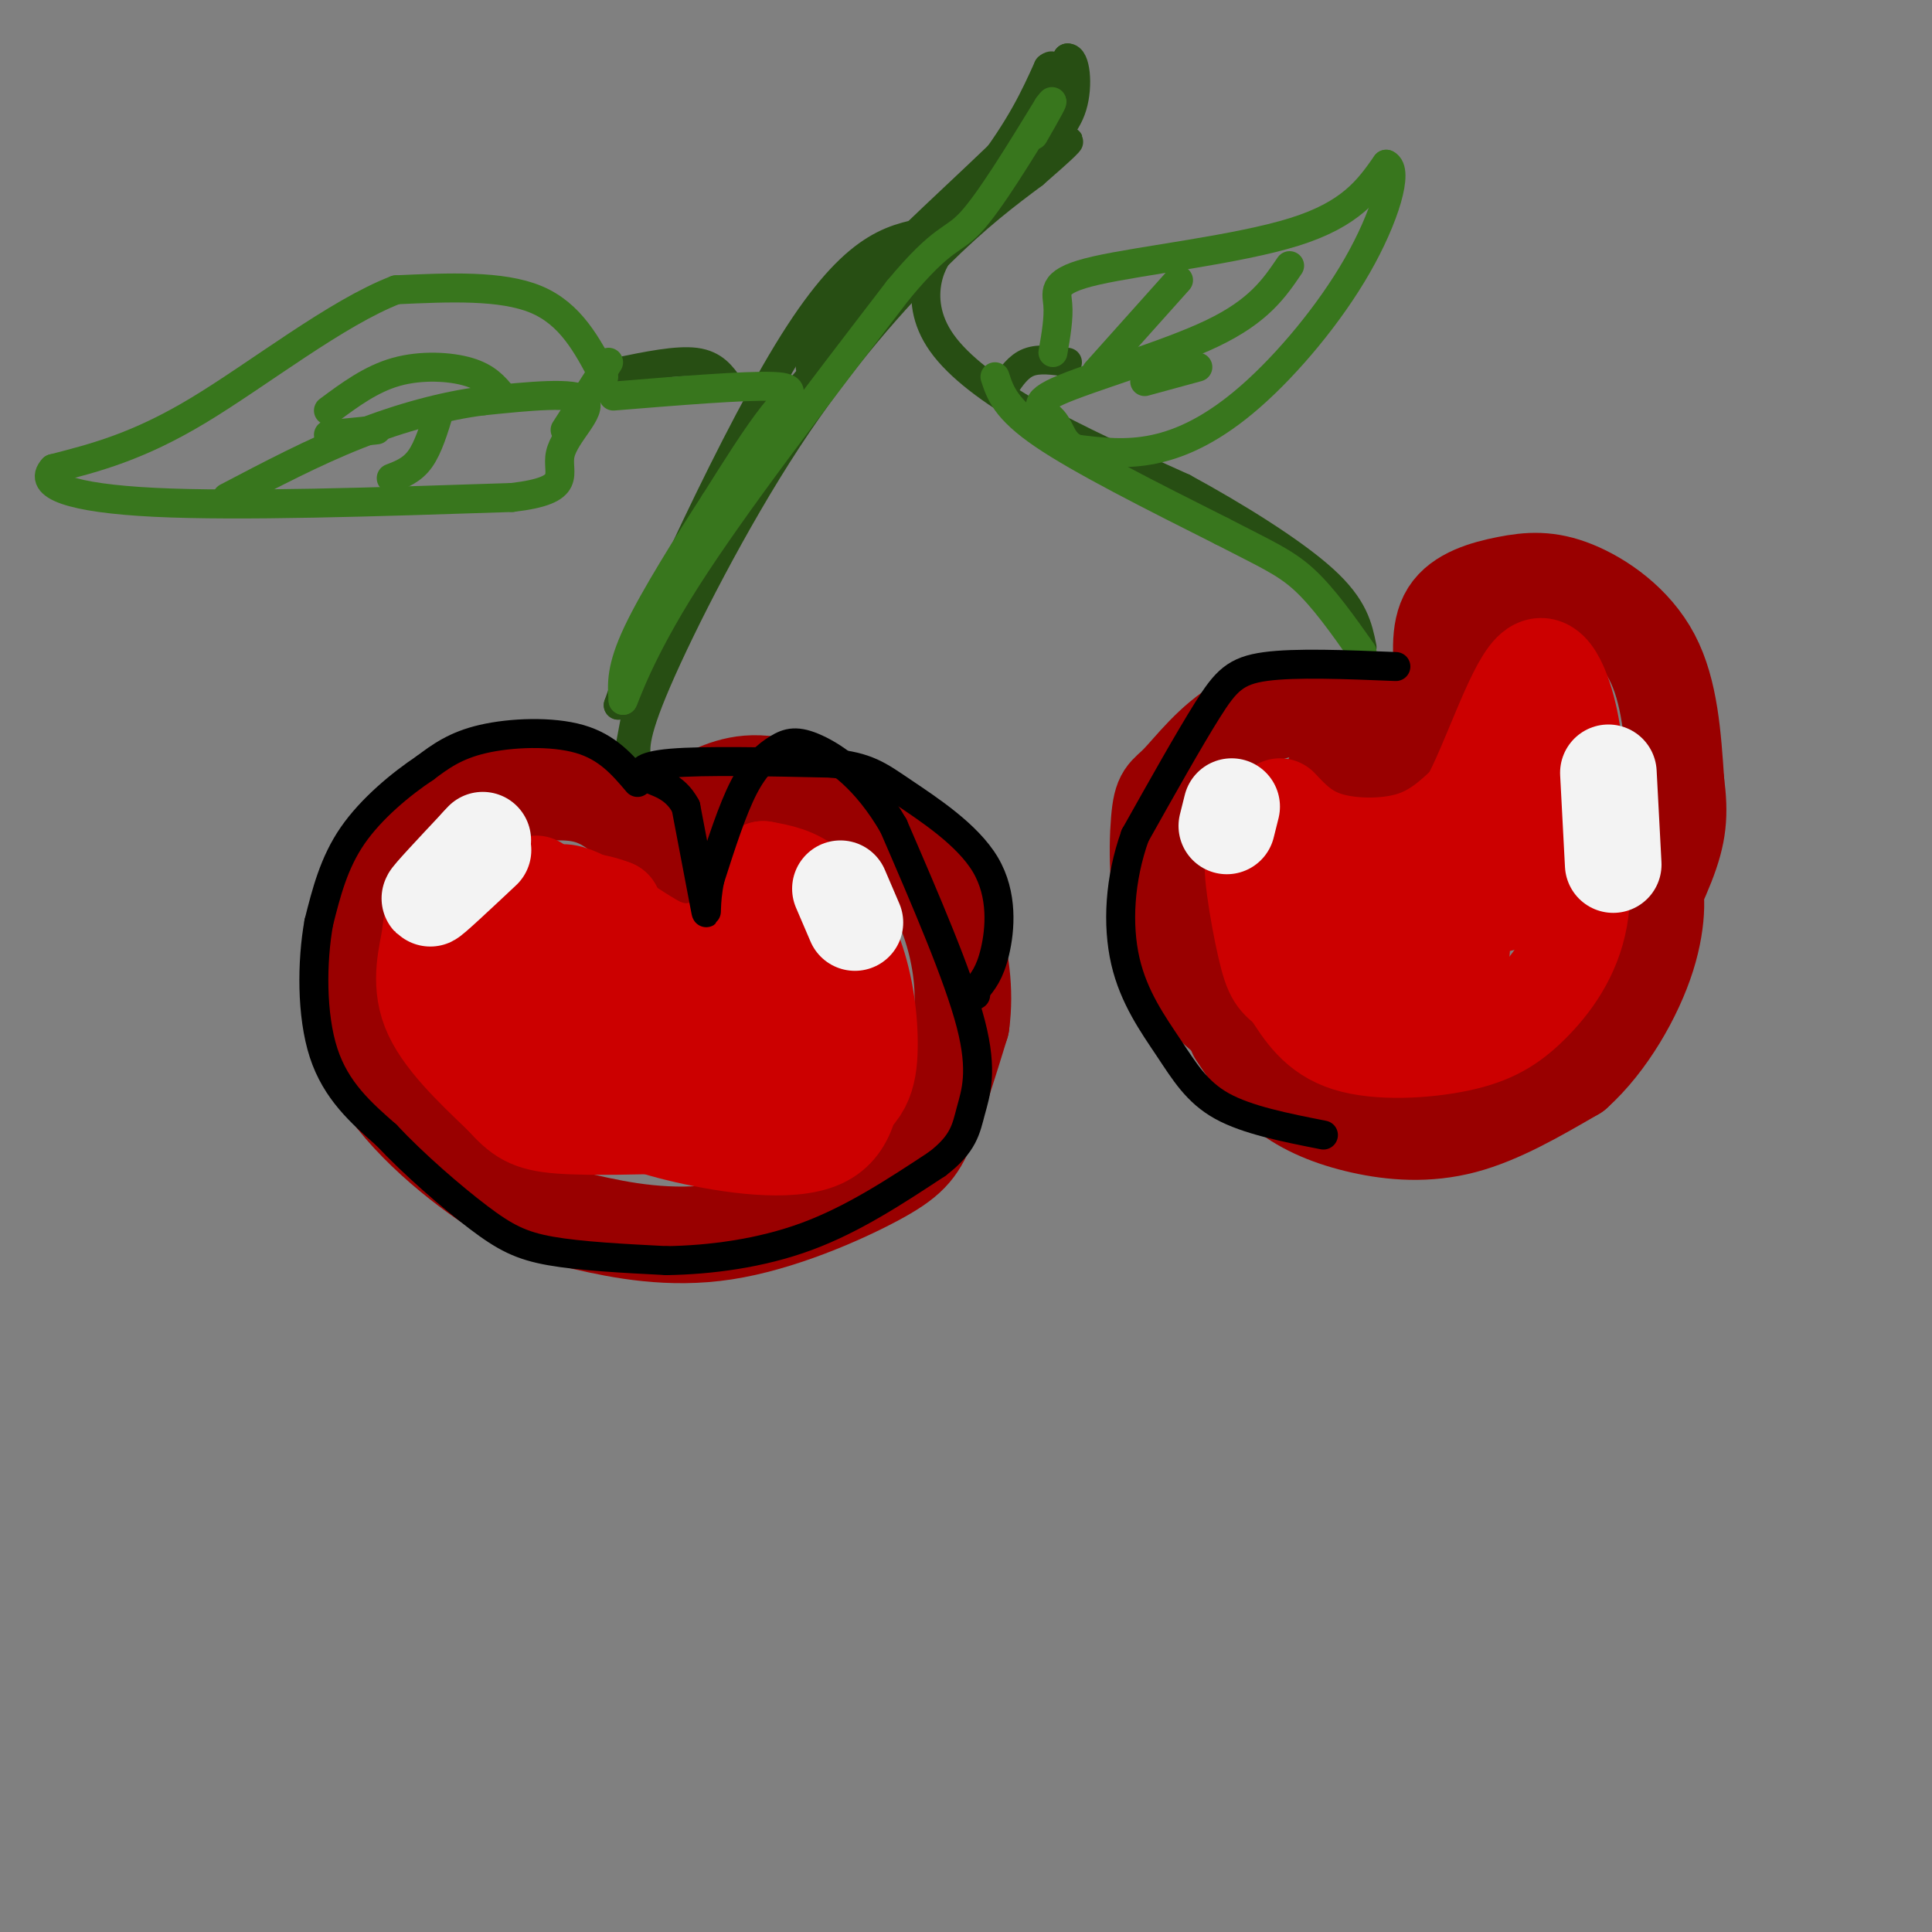 <svg viewBox='0 0 400 400' version='1.1' xmlns='http://www.w3.org/2000/svg' xmlns:xlink='http://www.w3.org/1999/xlink'><rect x="0" y="0" width="400" height="400" fill="#808080" stroke="none"/><g fill='none' stroke='rgb(153,0,0)' stroke-width='20' stroke-linecap='round' stroke-linejoin='round'><path d='M141,181c-4.506,-4.982 -9.011,-9.965 -13,-13c-3.989,-3.035 -7.461,-4.123 -13,-4c-5.539,0.123 -13.144,1.456 -18,3c-4.856,1.544 -6.961,3.300 -10,6c-3.039,2.700 -7.011,6.343 -9,14c-1.989,7.657 -1.994,19.329 -2,31'/><path d='M76,218c4.200,10.211 15.699,20.239 24,26c8.301,5.761 13.404,7.256 21,9c7.596,1.744 17.686,3.735 29,2c11.314,-1.735 23.854,-7.198 31,-11c7.146,-3.802 8.899,-5.943 11,-11c2.101,-5.057 4.551,-13.028 7,-21'/><path d='M199,212c0.965,-7.022 -0.123,-14.078 -2,-20c-1.877,-5.922 -4.544,-10.710 -11,-16c-6.456,-5.290 -16.702,-11.083 -24,-13c-7.298,-1.917 -11.649,0.041 -16,2'/><path d='M146,165c-3.167,0.833 -3.083,1.917 -3,3'/><path d='M276,161c9.667,1.833 19.333,3.667 24,0c4.667,-3.667 4.333,-12.833 4,-22'/><path d='M304,139c0.833,-3.833 0.917,-2.417 1,-1'/><path d='M299,142c-0.632,-5.700 -1.263,-11.400 1,-15c2.263,-3.600 7.421,-5.099 12,-6c4.579,-0.901 8.579,-1.204 14,1c5.421,2.204 12.263,6.915 16,14c3.737,7.085 4.368,16.542 5,26'/><path d='M347,162c0.867,6.720 0.536,10.520 -2,17c-2.536,6.480 -7.276,15.640 -12,22c-4.724,6.360 -9.431,9.921 -21,12c-11.569,2.079 -29.999,2.675 -39,3c-9.001,0.325 -8.572,0.379 -12,-3c-3.428,-3.379 -10.714,-10.189 -18,-17'/><path d='M243,196c-3.566,-8.209 -3.482,-20.231 -3,-26c0.482,-5.769 1.360,-5.284 4,-8c2.640,-2.716 7.040,-8.633 13,-12c5.960,-3.367 13.480,-4.183 21,-5'/><path d='M278,145c5.000,0.000 7.000,2.500 9,5'/><path d='M256,214c2.905,4.345 5.810,8.690 10,12c4.190,3.310 9.667,5.583 16,7c6.333,1.417 13.524,1.976 21,0c7.476,-1.976 15.238,-6.488 23,-11'/><path d='M326,222c6.845,-6.131 12.458,-15.958 15,-24c2.542,-8.042 2.012,-14.298 1,-15c-1.012,-0.702 -2.506,4.149 -4,9'/><path d='M338,192c-3.287,5.741 -9.505,15.594 -14,21c-4.495,5.406 -7.267,6.367 -11,8c-3.733,1.633 -8.428,3.940 -15,5c-6.572,1.060 -15.021,0.874 -20,0c-4.979,-0.874 -6.490,-2.437 -8,-4'/><path d='M270,222c-5.467,-3.422 -15.133,-9.978 -20,-15c-4.867,-5.022 -4.933,-8.511 -5,-12'/><path d='M245,195c-0.833,-2.500 -0.417,-2.750 0,-3'/></g>
<g fill='none' stroke='rgb(204,0,0)' stroke-width='20' stroke-linecap='round' stroke-linejoin='round'><path d='M111,183c-2.512,1.094 -5.024,2.188 -7,5c-1.976,2.812 -3.416,7.341 -4,12c-0.584,4.659 -0.311,9.447 4,15c4.311,5.553 12.660,11.872 20,15c7.340,3.128 13.670,3.064 20,3'/><path d='M144,233c8.932,0.321 21.261,-0.375 28,-3c6.739,-2.625 7.889,-7.178 8,-13c0.111,-5.822 -0.816,-12.914 -3,-19c-2.184,-6.086 -5.624,-11.168 -9,-14c-3.376,-2.832 -6.688,-3.416 -10,-4'/><path d='M158,180c-0.889,4.044 1.889,16.156 -1,21c-2.889,4.844 -11.444,2.422 -20,0'/><path d='M137,201c-6.938,-2.818 -14.283,-9.862 -18,-13c-3.717,-3.138 -3.805,-2.371 -7,0c-3.195,2.371 -9.495,6.347 -12,10c-2.505,3.653 -1.213,6.984 0,10c1.213,3.016 2.347,5.719 8,8c5.653,2.281 15.827,4.141 26,6'/><path d='M134,222c6.637,1.879 10.229,3.575 14,0c3.771,-3.575 7.722,-12.422 9,-14c1.278,-1.578 -0.118,4.114 -4,6c-3.882,1.886 -10.252,-0.032 -15,-5c-4.748,-4.968 -7.874,-12.984 -11,-21'/><path d='M127,188c-8.346,-3.431 -23.711,-1.507 -31,0c-7.289,1.507 -6.501,2.598 -7,6c-0.499,3.402 -2.285,9.115 0,15c2.285,5.885 8.643,11.943 15,18'/><path d='M104,227c3.734,4.147 5.568,5.514 12,6c6.432,0.486 17.463,0.093 23,0c5.537,-0.093 5.582,0.116 1,-6c-4.582,-6.116 -13.791,-18.558 -23,-31'/><path d='M117,196c-4.876,-2.259 -5.566,7.593 -4,15c1.566,7.407 5.389,12.368 10,16c4.611,3.632 10.009,5.935 19,8c8.991,2.065 21.575,3.894 28,1c6.425,-2.894 6.691,-10.510 7,-18c0.309,-7.490 0.660,-14.854 0,-19c-0.660,-4.146 -2.330,-5.073 -4,-6'/><path d='M173,193c-2.048,-2.250 -5.167,-4.875 -10,-4c-4.833,0.875 -11.381,5.250 -16,7c-4.619,1.750 -7.310,0.875 -10,0'/><path d='M137,196c-5.539,-2.779 -14.388,-9.725 -19,-11c-4.612,-1.275 -4.989,3.122 -6,11c-1.011,7.878 -2.657,19.236 1,26c3.657,6.764 12.616,8.932 20,10c7.384,1.068 13.192,1.034 19,1'/><path d='M152,233c7.489,-2.600 16.711,-9.600 21,-16c4.289,-6.400 3.644,-12.200 3,-18'/><path d='M265,167c2.600,2.778 5.200,5.556 10,7c4.800,1.444 11.800,1.556 17,0c5.200,-1.556 8.600,-4.778 12,-8'/><path d='M304,166c4.333,-7.750 9.167,-23.125 13,-27c3.833,-3.875 6.667,3.750 8,10c1.333,6.250 1.167,11.125 1,16'/><path d='M326,165c0.832,7.166 2.414,17.080 1,25c-1.414,7.920 -5.822,13.844 -10,18c-4.178,4.156 -8.125,6.542 -15,8c-6.875,1.458 -16.679,1.988 -23,0c-6.321,-1.988 -9.161,-6.494 -12,-11'/><path d='M267,205c-2.718,-2.292 -3.512,-2.522 -5,-9c-1.488,-6.478 -3.670,-19.206 -2,-19c1.670,0.206 7.191,13.344 14,19c6.809,5.656 14.904,3.828 23,2'/><path d='M297,198c4.304,-0.159 3.563,-1.555 6,-6c2.437,-4.445 8.051,-11.937 1,-13c-7.051,-1.063 -26.766,4.303 -34,8c-7.234,3.697 -1.986,5.726 0,7c1.986,1.274 0.710,1.793 4,2c3.290,0.207 11.145,0.104 19,0'/><path d='M293,196c6.334,0.418 12.670,1.463 8,0c-4.670,-1.463 -20.344,-5.433 -29,-11c-8.656,-5.567 -10.292,-12.729 -11,-13c-0.708,-0.271 -0.488,6.351 1,10c1.488,3.649 4.244,4.324 7,5'/><path d='M269,187c2.132,1.542 3.963,2.898 12,3c8.037,0.102 22.279,-1.049 30,-3c7.721,-1.951 8.920,-4.700 10,-10c1.080,-5.300 2.040,-13.150 3,-21'/><path d='M324,156c-0.667,-1.667 -3.833,4.667 -7,11'/></g>
<g fill='none' stroke='rgb(243,243,243)' stroke-width='20' stroke-linecap='round' stroke-linejoin='round'><path d='M100,176c-5.417,5.083 -10.833,10.167 -11,10c-0.167,-0.167 4.917,-5.583 10,-11'/><path d='M99,175c1.667,-1.833 0.833,-0.917 0,0'/><path d='M174,184c0.000,0.000 3.000,7.000 3,7'/><path d='M255,167c0.000,0.000 -1.000,4.000 -1,4'/><path d='M333,160c0.000,0.000 1.000,19.000 1,19'/></g>
<g fill='none' stroke='rgb(39,78,19)' stroke-width='6' stroke-linecap='round' stroke-linejoin='round'><path d='M132,158c-0.560,-2.560 -1.119,-5.119 4,-17c5.119,-11.881 15.917,-33.083 27,-50c11.083,-16.917 22.452,-29.548 31,-38c8.548,-8.452 14.274,-12.726 20,-17'/><path d='M214,36c5.556,-4.822 9.444,-8.378 6,-6c-3.444,2.378 -14.222,10.689 -25,19'/><path d='M195,49c-11.333,12.333 -27.167,33.667 -43,55'/><path d='M152,104c-11.167,16.167 -17.583,29.083 -24,42'/><path d='M128,146c2.756,-8.578 21.644,-51.022 35,-73c13.356,-21.978 21.178,-23.489 29,-25'/><path d='M192,48c7.333,-5.833 11.167,-7.917 15,-10'/><path d='M161,86c0.000,0.000 11.000,-13.000 11,-13'/><path d='M172,73c7.167,-8.333 19.583,-22.667 32,-37'/><path d='M204,36c7.500,-9.833 10.250,-15.917 13,-22'/><path d='M217,14c2.179,-1.940 1.125,4.208 0,9c-1.125,4.792 -2.321,8.226 -7,13c-4.679,4.774 -12.839,10.887 -21,17'/><path d='M189,53c-8.511,8.600 -19.289,21.600 -21,23c-1.711,1.400 5.644,-8.800 13,-19'/><path d='M181,57c9.044,-9.489 25.156,-23.711 33,-32c7.844,-8.289 7.422,-10.644 7,-13'/><path d='M221,12c1.667,-0.244 2.333,5.644 1,10c-1.333,4.356 -4.667,7.178 -8,10'/><path d='M214,32c-1.333,1.833 -0.667,1.417 0,1'/><path d='M196,50c-1.649,2.268 -3.298,4.536 -4,8c-0.702,3.464 -0.458,8.125 3,13c3.458,4.875 10.131,9.964 19,15c8.869,5.036 19.935,10.018 31,15'/><path d='M245,101c10.911,5.933 22.689,13.267 29,19c6.311,5.733 7.156,9.867 8,14'/><path d='M133,141c0.000,0.000 -3.000,16.000 -3,16'/><path d='M151,80c-1.583,-2.250 -3.167,-4.500 -7,-5c-3.833,-0.500 -9.917,0.750 -16,2'/><path d='M208,80c1.417,-2.083 2.833,-4.167 5,-5c2.167,-0.833 5.083,-0.417 8,0'/></g>
<g fill='none' stroke='rgb(56,118,29)' stroke-width='6' stroke-linecap='round' stroke-linejoin='round'><path d='M125,78c-3.417,-6.500 -6.833,-13.000 -14,-16c-7.167,-3.000 -18.083,-2.500 -29,-2'/><path d='M82,60c-12.289,4.711 -28.511,17.489 -41,25c-12.489,7.511 -21.244,9.756 -30,12'/><path d='M11,97c-3.289,3.467 3.489,6.133 21,7c17.511,0.867 45.756,-0.067 74,-1'/><path d='M106,103c13.167,-1.536 9.083,-4.875 10,-9c0.917,-4.125 6.833,-9.036 5,-11c-1.833,-1.964 -11.417,-0.982 -21,0'/><path d='M100,83c-7.844,0.978 -16.956,3.422 -26,7c-9.044,3.578 -18.022,8.289 -27,13'/><path d='M218,73c0.625,-3.589 1.250,-7.179 1,-10c-0.250,-2.821 -1.375,-4.875 8,-7c9.375,-2.125 29.250,-4.321 41,-8c11.750,-3.679 15.375,-8.839 19,-14'/><path d='M287,34c2.646,1.129 -0.239,10.952 -6,21c-5.761,10.048 -14.397,20.321 -22,27c-7.603,6.679 -14.172,9.766 -20,11c-5.828,1.234 -10.914,0.617 -16,0'/><path d='M223,93c-3.209,-1.142 -3.231,-3.997 -5,-6c-1.769,-2.003 -5.284,-3.155 1,-6c6.284,-2.845 22.367,-7.384 32,-12c9.633,-4.616 12.817,-9.308 16,-14'/><path d='M227,77c0.000,0.000 17.000,-19.000 17,-19'/><path d='M237,79c0.000,0.000 11.000,-3.000 11,-3'/><path d='M104,82c-1.600,-1.933 -3.200,-3.867 -7,-5c-3.800,-1.133 -9.800,-1.467 -15,0c-5.200,1.467 -9.600,4.733 -14,8'/><path d='M91,85c-1.167,3.833 -2.333,7.667 -4,10c-1.667,2.333 -3.833,3.167 -6,4'/><path d='M126,75c0.000,0.000 -9.000,14.000 -9,14'/><path d='M78,89c0.000,0.000 -10.000,1.000 -10,1'/><path d='M127,82c13.667,-1.111 27.333,-2.222 33,-2c5.667,0.222 3.333,1.778 0,6c-3.333,4.222 -7.667,11.111 -12,18'/><path d='M148,104c-5.289,8.178 -12.511,19.622 -16,27c-3.489,7.378 -3.244,10.689 -3,14'/><path d='M129,145c0.467,-0.711 3.133,-9.489 13,-25c9.867,-15.511 26.933,-37.756 44,-60'/><path d='M186,60c9.467,-11.378 11.133,-9.822 15,-14c3.867,-4.178 9.933,-14.089 16,-24'/><path d='M217,22c2.167,-3.000 -0.417,1.500 -3,6'/><path d='M206,78c1.083,3.333 2.167,6.667 10,12c7.833,5.333 22.417,12.667 37,20'/><path d='M253,110c9.000,4.667 13.000,6.333 17,10c4.000,3.667 8.000,9.333 12,15'/></g>
<g fill='none' stroke='rgb(0,0,0)' stroke-width='6' stroke-linecap='round' stroke-linejoin='round'><path d='M132,162c-3.111,-3.667 -6.222,-7.333 -12,-9c-5.778,-1.667 -14.222,-1.333 -20,0c-5.778,1.333 -8.889,3.667 -12,6'/><path d='M88,159c-4.889,3.244 -11.111,8.356 -15,14c-3.889,5.644 -5.444,11.822 -7,18'/><path d='M66,191c-1.444,8.044 -1.556,19.156 1,27c2.556,7.844 7.778,12.422 13,17'/><path d='M80,235c5.702,6.083 13.458,12.792 19,17c5.542,4.208 8.869,5.917 15,7c6.131,1.083 15.065,1.542 24,2'/><path d='M138,261c8.978,-0.133 19.422,-1.467 29,-5c9.578,-3.533 18.289,-9.267 27,-15'/><path d='M194,241c5.571,-4.226 6.000,-7.292 7,-11c1.000,-3.708 2.571,-8.060 0,-18c-2.571,-9.940 -9.286,-25.470 -16,-41'/><path d='M185,171c-5.703,-9.900 -11.962,-14.148 -16,-16c-4.038,-1.852 -5.856,-1.306 -8,0c-2.144,1.306 -4.612,3.373 -7,8c-2.388,4.627 -4.694,11.813 -7,19'/><path d='M147,182c-1.133,5.222 -0.467,8.778 -1,6c-0.533,-2.778 -2.267,-11.889 -4,-21'/><path d='M142,167c-2.333,-4.429 -6.167,-5.000 -8,-6c-1.833,-1.000 -1.667,-2.429 5,-3c6.667,-0.571 19.833,-0.286 33,0'/><path d='M172,158c7.517,0.711 9.809,2.490 15,6c5.191,3.510 13.282,8.753 17,15c3.718,6.247 3.062,13.499 2,18c-1.062,4.501 -2.531,6.250 -4,8'/><path d='M202,205c-0.667,1.500 -0.333,1.250 0,1'/><path d='M289,138c-10.400,-0.422 -20.800,-0.844 -27,0c-6.200,0.844 -8.200,2.956 -12,9c-3.800,6.044 -9.400,16.022 -15,26'/><path d='M235,173c-3.211,8.992 -3.737,18.472 -2,26c1.737,7.528 5.737,13.104 9,18c3.263,4.896 5.789,9.113 11,12c5.211,2.887 13.105,4.443 21,6'/></g>
</svg>